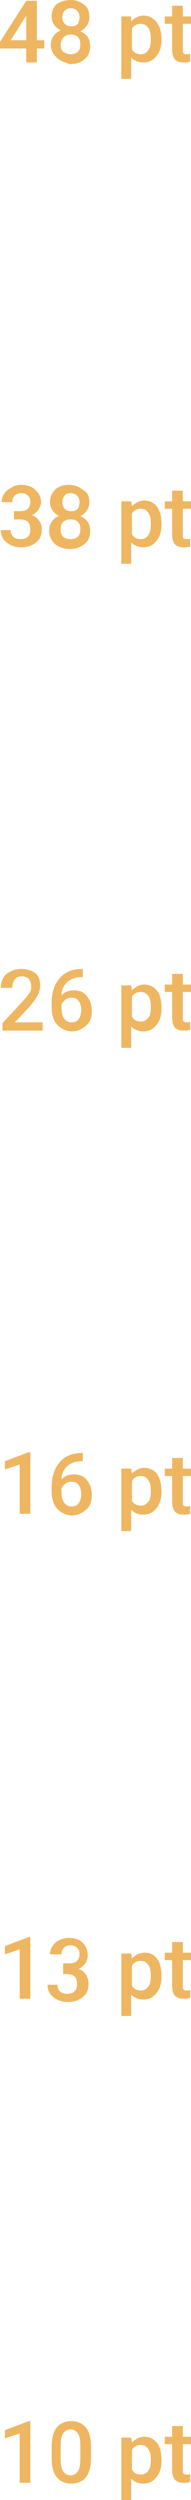 <?xml version="1.0" encoding="UTF-8"?> <!-- Generator: Adobe Illustrator 18.0.0, SVG Export Plug-In . SVG Version: 6.00 Build 0) --> <svg xmlns="http://www.w3.org/2000/svg" xmlns:xlink="http://www.w3.org/1999/xlink" id="Слой_1" x="0px" y="0px" viewBox="0 0 23.3 304.2" xml:space="preserve"> <g> <g> <path fill="#EFB661" d="M3.6,243.2H2.4v-6l-1.8,0.6v-1l2.9-1.1h0.2V243.2z"></path> <path fill="#EFB661" d="M7.7,238.9h0.8c0.4,0,0.7-0.1,0.9-0.3c0.2-0.2,0.3-0.5,0.3-0.8c0-0.4-0.1-0.6-0.3-0.8s-0.5-0.3-0.8-0.3 c-0.3,0-0.6,0.1-0.8,0.3c-0.2,0.2-0.3,0.4-0.3,0.8H6.1c0-0.4,0.1-0.7,0.3-1s0.5-0.6,0.8-0.7c0.4-0.2,0.8-0.3,1.2-0.3 c0.7,0,1.3,0.2,1.7,0.6c0.4,0.4,0.6,0.9,0.6,1.6c0,0.3-0.1,0.6-0.3,0.9c-0.2,0.3-0.5,0.5-0.8,0.7c0.4,0.1,0.7,0.4,0.9,0.7 c0.2,0.3,0.3,0.7,0.3,1.1c0,0.7-0.2,1.2-0.7,1.6c-0.5,0.4-1.1,0.6-1.8,0.6c-0.7,0-1.3-0.2-1.8-0.6c-0.5-0.4-0.7-0.9-0.7-1.5h1.2 c0,0.3,0.1,0.6,0.3,0.8c0.2,0.2,0.5,0.3,0.9,0.3c0.4,0,0.7-0.1,0.9-0.3c0.2-0.2,0.3-0.5,0.3-0.9c0-0.4-0.1-0.7-0.3-0.9 c-0.2-0.2-0.6-0.3-1-0.3H7.7V238.9z"></path> <path fill="#EFB661" d="M19.7,240.5c0,0.9-0.2,1.5-0.6,2c-0.4,0.5-0.9,0.8-1.6,0.8c-0.6,0-1.1-0.2-1.5-0.6v2.6h-1.2v-7.6H16 l0.1,0.6c0.4-0.4,0.9-0.7,1.5-0.7c0.7,0,1.2,0.2,1.6,0.8C19.5,238.8,19.7,239.5,19.7,240.5L19.7,240.5z M18.4,240.4 c0-0.6-0.1-1-0.3-1.3c-0.2-0.3-0.5-0.5-0.9-0.5c-0.5,0-0.9,0.2-1.1,0.6v2.4c0.2,0.4,0.6,0.6,1.1,0.6c0.4,0,0.7-0.2,0.9-0.5 C18.3,241.5,18.4,241,18.4,240.4z"></path> <path fill="#EFB661" d="M22.3,236.3v1.3h1v0.9h-1v3.1c0,0.2,0,0.4,0.1,0.5c0.1,0.1,0.2,0.1,0.4,0.1c0.1,0,0.3,0,0.4-0.1v1 c-0.3,0.1-0.6,0.1-0.8,0.1c-1,0-1.4-0.5-1.4-1.6v-3.1h-0.9v-0.9H21v-1.3H22.3z"></path> </g> <g> <path fill="#EFB661" d="M3.6,184.2H2.4v-6l-1.8,0.6v-1l2.9-1.1h0.2V184.2z"></path> <path fill="#EFB661" d="M10.1,176.8v1H9.9c-0.7,0-1.2,0.2-1.7,0.6c-0.4,0.4-0.7,0.9-0.7,1.6c0.4-0.4,0.9-0.6,1.5-0.6 c0.7,0,1.2,0.2,1.6,0.7c0.4,0.5,0.6,1.1,0.6,1.8c0,0.8-0.2,1.4-0.7,1.8s-1,0.7-1.7,0.7c-0.7,0-1.3-0.3-1.8-0.8 c-0.5-0.5-0.7-1.3-0.7-2.2V181c0-1.3,0.3-2.3,1-3.1c0.6-0.7,1.5-1.1,2.7-1.1H10.1z M8.7,180.3c-0.3,0-0.5,0.1-0.7,0.2 c-0.2,0.2-0.4,0.4-0.5,0.6v0.4c0,0.6,0.1,1,0.3,1.3c0.2,0.3,0.5,0.5,0.9,0.5s0.7-0.1,0.9-0.4c0.2-0.3,0.3-0.6,0.3-1.1 s-0.1-0.8-0.3-1.1S9.1,180.3,8.7,180.3z"></path> <path fill="#EFB661" d="M19.7,181.5c0,0.9-0.2,1.5-0.6,2c-0.4,0.5-0.9,0.8-1.6,0.8c-0.6,0-1.1-0.2-1.5-0.6v2.6h-1.2v-7.6H16 l0.1,0.6c0.4-0.4,0.9-0.7,1.5-0.7c0.7,0,1.2,0.3,1.6,0.8C19.5,179.9,19.7,180.6,19.7,181.5L19.7,181.5z M18.4,181.4 c0-0.6-0.1-1-0.3-1.3c-0.2-0.3-0.5-0.5-0.9-0.5c-0.5,0-0.9,0.2-1.1,0.6v2.4c0.2,0.4,0.6,0.6,1.1,0.6c0.4,0,0.7-0.2,0.9-0.5 C18.3,182.6,18.4,182.1,18.4,181.4z"></path> <path fill="#EFB661" d="M22.3,177.4v1.3h1v0.9h-1v3.1c0,0.2,0,0.4,0.1,0.5s0.2,0.1,0.4,0.1c0.1,0,0.3,0,0.4-0.1v1 c-0.3,0.1-0.6,0.1-0.8,0.1c-1,0-1.4-0.5-1.4-1.6v-3.1h-0.9v-0.9H21v-1.3H22.3z"></path> </g> <g> <path fill="#EFB661" d="M3.6,302.1H2.4v-6l-1.8,0.6v-1l2.9-1.1h0.2V302.1z"></path> <path fill="#EFB661" d="M11.1,299c0,1.1-0.2,1.9-0.6,2.4c-0.4,0.5-1,0.8-1.8,0.8c-0.8,0-1.4-0.3-1.8-0.8c-0.4-0.5-0.6-1.3-0.6-2.3 v-1.3c0-1.1,0.2-1.9,0.6-2.4s1-0.8,1.8-0.8c0.8,0,1.4,0.3,1.8,0.8c0.4,0.5,0.6,1.3,0.6,2.3V299z M9.8,297.6c0-0.7-0.1-1.2-0.3-1.5 c-0.2-0.3-0.5-0.5-0.9-0.5c-0.4,0-0.7,0.2-0.9,0.5c-0.2,0.3-0.3,0.8-0.3,1.4v1.7c0,0.7,0.1,1.2,0.3,1.5c0.2,0.3,0.5,0.5,0.9,0.5 c0.4,0,0.7-0.2,0.9-0.5s0.3-0.8,0.3-1.5V297.6z"></path> <path fill="#EFB661" d="M19.7,299.4c0,0.9-0.2,1.5-0.6,2c-0.4,0.5-0.9,0.8-1.6,0.8c-0.6,0-1.1-0.2-1.5-0.6v2.6h-1.2v-7.6H16 l0.1,0.6c0.4-0.4,0.9-0.7,1.5-0.7c0.7,0,1.2,0.3,1.6,0.8C19.5,297.7,19.7,298.4,19.7,299.4L19.7,299.4z M18.4,299.3 c0-0.6-0.1-1-0.3-1.3c-0.2-0.3-0.5-0.5-0.9-0.5c-0.5,0-0.9,0.2-1.1,0.6v2.4c0.2,0.4,0.6,0.6,1.1,0.6c0.4,0,0.7-0.2,0.9-0.5 C18.3,300.4,18.4,299.9,18.4,299.3z"></path> <path fill="#EFB661" d="M22.3,295.2v1.3h1v0.9h-1v3.1c0,0.2,0,0.4,0.1,0.5s0.2,0.1,0.4,0.1c0.1,0,0.3,0,0.4-0.1v1 c-0.3,0.1-0.6,0.1-0.8,0.1c-1,0-1.4-0.5-1.4-1.6v-3.1h-0.9v-0.9H21v-1.3H22.3z"></path> </g> <g> <path fill="#EFB661" d="M5.3,125.4h-5v-0.9l2.5-2.7c0.4-0.4,0.6-0.7,0.8-1s0.2-0.5,0.2-0.8c0-0.4-0.1-0.6-0.3-0.9 c-0.2-0.2-0.5-0.3-0.8-0.3c-0.4,0-0.7,0.1-0.9,0.4c-0.2,0.2-0.3,0.6-0.3,1H0.1c0-0.5,0.1-0.9,0.3-1.2c0.2-0.4,0.5-0.6,0.9-0.8 c0.4-0.2,0.8-0.3,1.3-0.3c0.7,0,1.3,0.2,1.7,0.5s0.6,0.9,0.6,1.5c0,0.4-0.1,0.8-0.3,1.2s-0.6,0.9-1,1.4l-1.8,1.9h3.4V125.4z"></path> <path fill="#EFB661" d="M10.1,117.9v1H9.9c-0.7,0-1.2,0.2-1.7,0.6c-0.4,0.4-0.7,0.9-0.7,1.6c0.4-0.4,0.9-0.6,1.5-0.6 c0.7,0,1.2,0.2,1.6,0.7c0.4,0.5,0.6,1.1,0.6,1.8c0,0.8-0.2,1.4-0.7,1.8s-1,0.7-1.7,0.7c-0.7,0-1.3-0.3-1.8-0.8 c-0.5-0.5-0.7-1.3-0.7-2.2v-0.4c0-1.3,0.3-2.3,1-3.1c0.6-0.7,1.5-1.1,2.7-1.1H10.1z M8.7,121.4c-0.3,0-0.5,0.1-0.7,0.2 c-0.2,0.2-0.4,0.4-0.5,0.6v0.4c0,0.6,0.1,1,0.3,1.3c0.2,0.3,0.5,0.5,0.9,0.5s0.7-0.1,0.9-0.4c0.2-0.3,0.3-0.6,0.3-1.1 s-0.1-0.8-0.3-1.1S9.1,121.4,8.7,121.4z"></path> <path fill="#EFB661" d="M19.7,122.7c0,0.9-0.2,1.5-0.6,2c-0.4,0.5-0.9,0.8-1.6,0.8c-0.6,0-1.1-0.2-1.5-0.6v2.6h-1.2v-7.6H16 l0.1,0.6c0.4-0.4,0.9-0.7,1.5-0.7c0.7,0,1.2,0.3,1.6,0.8C19.5,121,19.7,121.7,19.7,122.7L19.7,122.7z M18.4,122.5 c0-0.6-0.1-1-0.3-1.3c-0.2-0.3-0.5-0.5-0.9-0.5c-0.5,0-0.9,0.2-1.1,0.6v2.4c0.2,0.4,0.6,0.6,1.1,0.6c0.4,0,0.7-0.2,0.9-0.5 C18.3,123.7,18.4,123.2,18.4,122.5z"></path> <path fill="#EFB661" d="M22.3,118.5v1.3h1v0.9h-1v3.1c0,0.2,0,0.4,0.1,0.5s0.2,0.1,0.4,0.1c0.1,0,0.3,0,0.4-0.1v1 c-0.3,0.1-0.6,0.1-0.8,0.1c-1,0-1.4-0.5-1.4-1.6v-3.1h-0.9v-0.9H21v-1.3H22.3z"></path> </g> <g> <path fill="#EFB661" d="M4.5,4.9h0.9v1H4.5v1.7H3.2V5.9H0l0-0.8l3.2-5h1.3V4.9z M1.3,4.9h1.9V1.8L3.2,1.9L1.3,4.9z"></path> <path fill="#EFB661" d="M10.9,2.1c0,0.4-0.1,0.7-0.3,1c-0.2,0.3-0.4,0.5-0.8,0.7c0.4,0.2,0.7,0.4,0.9,0.7s0.3,0.7,0.3,1.1 c0,0.7-0.2,1.2-0.7,1.6c-0.4,0.4-1,0.6-1.8,0.6C7.9,7.6,7.3,7.4,6.9,7S6.2,6.1,6.2,5.5c0-0.4,0.1-0.8,0.3-1.1 C6.7,4.1,7,3.9,7.4,3.7C7.1,3.5,6.8,3.3,6.6,3c-0.2-0.3-0.3-0.6-0.3-1c0-0.6,0.2-1.1,0.6-1.5C7.4,0.2,7.9,0,8.6,0 c0.7,0,1.2,0.2,1.7,0.6C10.7,0.9,10.9,1.4,10.9,2.1z M9.8,5.4c0-0.4-0.1-0.7-0.3-0.9C9.3,4.3,9,4.2,8.6,4.2C8.3,4.2,8,4.3,7.8,4.5 S7.4,5.1,7.4,5.4c0,0.4,0.1,0.7,0.3,0.9C8,6.5,8.3,6.6,8.6,6.6s0.7-0.1,0.9-0.3C9.7,6.1,9.8,5.8,9.8,5.4z M9.7,2.1 c0-0.3-0.1-0.6-0.3-0.8C9.2,1.1,8.9,1,8.6,1C8.3,1,8.1,1.1,7.9,1.3C7.7,1.5,7.6,1.8,7.6,2.1c0,0.3,0.1,0.6,0.3,0.8 c0.2,0.2,0.4,0.3,0.8,0.3s0.6-0.1,0.8-0.3C9.6,2.7,9.7,2.4,9.7,2.1z"></path> <path fill="#EFB661" d="M19.7,4.8c0,0.9-0.2,1.5-0.6,2c-0.4,0.5-0.9,0.8-1.6,0.8c-0.6,0-1.1-0.2-1.5-0.6v2.6h-1.2V2H16L16,2.6 c0.4-0.4,0.9-0.7,1.5-0.7c0.7,0,1.2,0.3,1.6,0.8C19.5,3.2,19.7,3.9,19.7,4.8L19.7,4.8z M18.4,4.7c0-0.6-0.1-1-0.3-1.3 c-0.2-0.3-0.5-0.5-0.9-0.5c-0.5,0-0.9,0.2-1.1,0.6V6c0.2,0.4,0.6,0.6,1.1,0.6c0.4,0,0.7-0.2,0.9-0.5C18.3,5.8,18.4,5.4,18.4,4.7z"></path> <path fill="#EFB661" d="M22.3,0.7V2h1v0.9h-1V6c0,0.2,0,0.4,0.1,0.5s0.2,0.1,0.4,0.1c0.1,0,0.3,0,0.4-0.1v1 c-0.3,0.1-0.6,0.1-0.8,0.1c-1,0-1.4-0.5-1.4-1.6V2.9h-0.9V2H21V0.7H22.3z"></path> </g> <g> <path fill="#EFB661" d="M1.7,62.2h0.8c0.4,0,0.7-0.1,0.9-0.3c0.2-0.2,0.3-0.5,0.3-0.8c0-0.4-0.1-0.6-0.3-0.8S3,60,2.6,60 c-0.3,0-0.6,0.1-0.8,0.3c-0.2,0.2-0.3,0.4-0.3,0.8H0.2c0-0.4,0.1-0.7,0.3-1s0.5-0.6,0.8-0.7C1.7,59.1,2.1,59,2.6,59 c0.7,0,1.3,0.2,1.7,0.6S5,60.4,5,61.1c0,0.3-0.1,0.6-0.3,0.9c-0.2,0.3-0.5,0.5-0.8,0.7c0.4,0.1,0.7,0.4,0.9,0.7 C5,63.7,5.1,64,5.1,64.4c0,0.7-0.2,1.2-0.7,1.6s-1.1,0.6-1.8,0.6c-0.7,0-1.3-0.2-1.8-0.6c-0.5-0.4-0.7-0.9-0.7-1.5h1.2 c0,0.3,0.1,0.6,0.3,0.8c0.2,0.2,0.5,0.3,0.9,0.3c0.4,0,0.7-0.1,0.9-0.3c0.2-0.2,0.3-0.5,0.3-0.9c0-0.4-0.1-0.7-0.3-0.9 c-0.2-0.2-0.6-0.3-1-0.3H1.7V62.2z"></path> <path fill="#EFB661" d="M10.9,61.1c0,0.4-0.1,0.7-0.3,1c-0.2,0.3-0.4,0.5-0.8,0.7c0.4,0.2,0.7,0.4,0.9,0.7s0.3,0.7,0.3,1.1 c0,0.7-0.2,1.2-0.7,1.6s-1,0.6-1.8,0.6c-0.7,0-1.3-0.2-1.8-0.6c-0.4-0.4-0.7-0.9-0.7-1.6c0-0.4,0.1-0.8,0.3-1.1 c0.2-0.3,0.5-0.6,0.9-0.7c-0.3-0.2-0.6-0.4-0.8-0.7c-0.2-0.3-0.3-0.6-0.3-1c0-0.6,0.2-1.1,0.6-1.5c0.4-0.4,1-0.6,1.7-0.6 c0.7,0,1.2,0.2,1.7,0.6C10.7,59.9,10.9,60.4,10.9,61.1z M9.8,64.4c0-0.4-0.1-0.7-0.3-0.9c-0.2-0.2-0.5-0.3-0.9-0.3 c-0.4,0-0.6,0.1-0.9,0.3c-0.2,0.2-0.3,0.5-0.3,0.9c0,0.4,0.1,0.7,0.3,0.9c0.2,0.2,0.5,0.3,0.9,0.3s0.7-0.1,0.9-0.3 C9.7,65.1,9.8,64.8,9.8,64.4z M9.7,61.1c0-0.3-0.1-0.6-0.3-0.8C9.2,60.1,8.9,60,8.6,60c-0.3,0-0.6,0.1-0.7,0.3 c-0.2,0.2-0.3,0.5-0.3,0.8c0,0.3,0.1,0.6,0.3,0.8c0.2,0.2,0.4,0.3,0.8,0.3s0.6-0.1,0.8-0.3C9.6,61.7,9.7,61.4,9.7,61.1z"></path> <path fill="#EFB661" d="M19.7,63.8c0,0.9-0.2,1.5-0.6,2c-0.4,0.5-0.9,0.8-1.6,0.8c-0.6,0-1.1-0.2-1.5-0.6v2.6h-1.2V61H16l0.1,0.6 c0.4-0.4,0.9-0.7,1.5-0.7c0.7,0,1.2,0.3,1.6,0.8C19.5,62.2,19.7,62.8,19.7,63.8L19.7,63.8z M18.4,63.7c0-0.6-0.1-1-0.3-1.3 c-0.2-0.3-0.5-0.5-0.9-0.5c-0.5,0-0.9,0.2-1.1,0.6V65c0.2,0.4,0.6,0.6,1.1,0.6c0.4,0,0.7-0.2,0.9-0.5 C18.3,64.8,18.4,64.4,18.4,63.7z"></path> <path fill="#EFB661" d="M22.3,59.7V61h1v0.9h-1V65c0,0.2,0,0.4,0.1,0.5c0.1,0.1,0.2,0.1,0.4,0.1c0.1,0,0.3,0,0.4-0.1v1 c-0.3,0.1-0.6,0.1-0.8,0.1c-1,0-1.4-0.5-1.4-1.6v-3.1h-0.9V61H21v-1.3H22.3z"></path> </g> </g> </svg> 